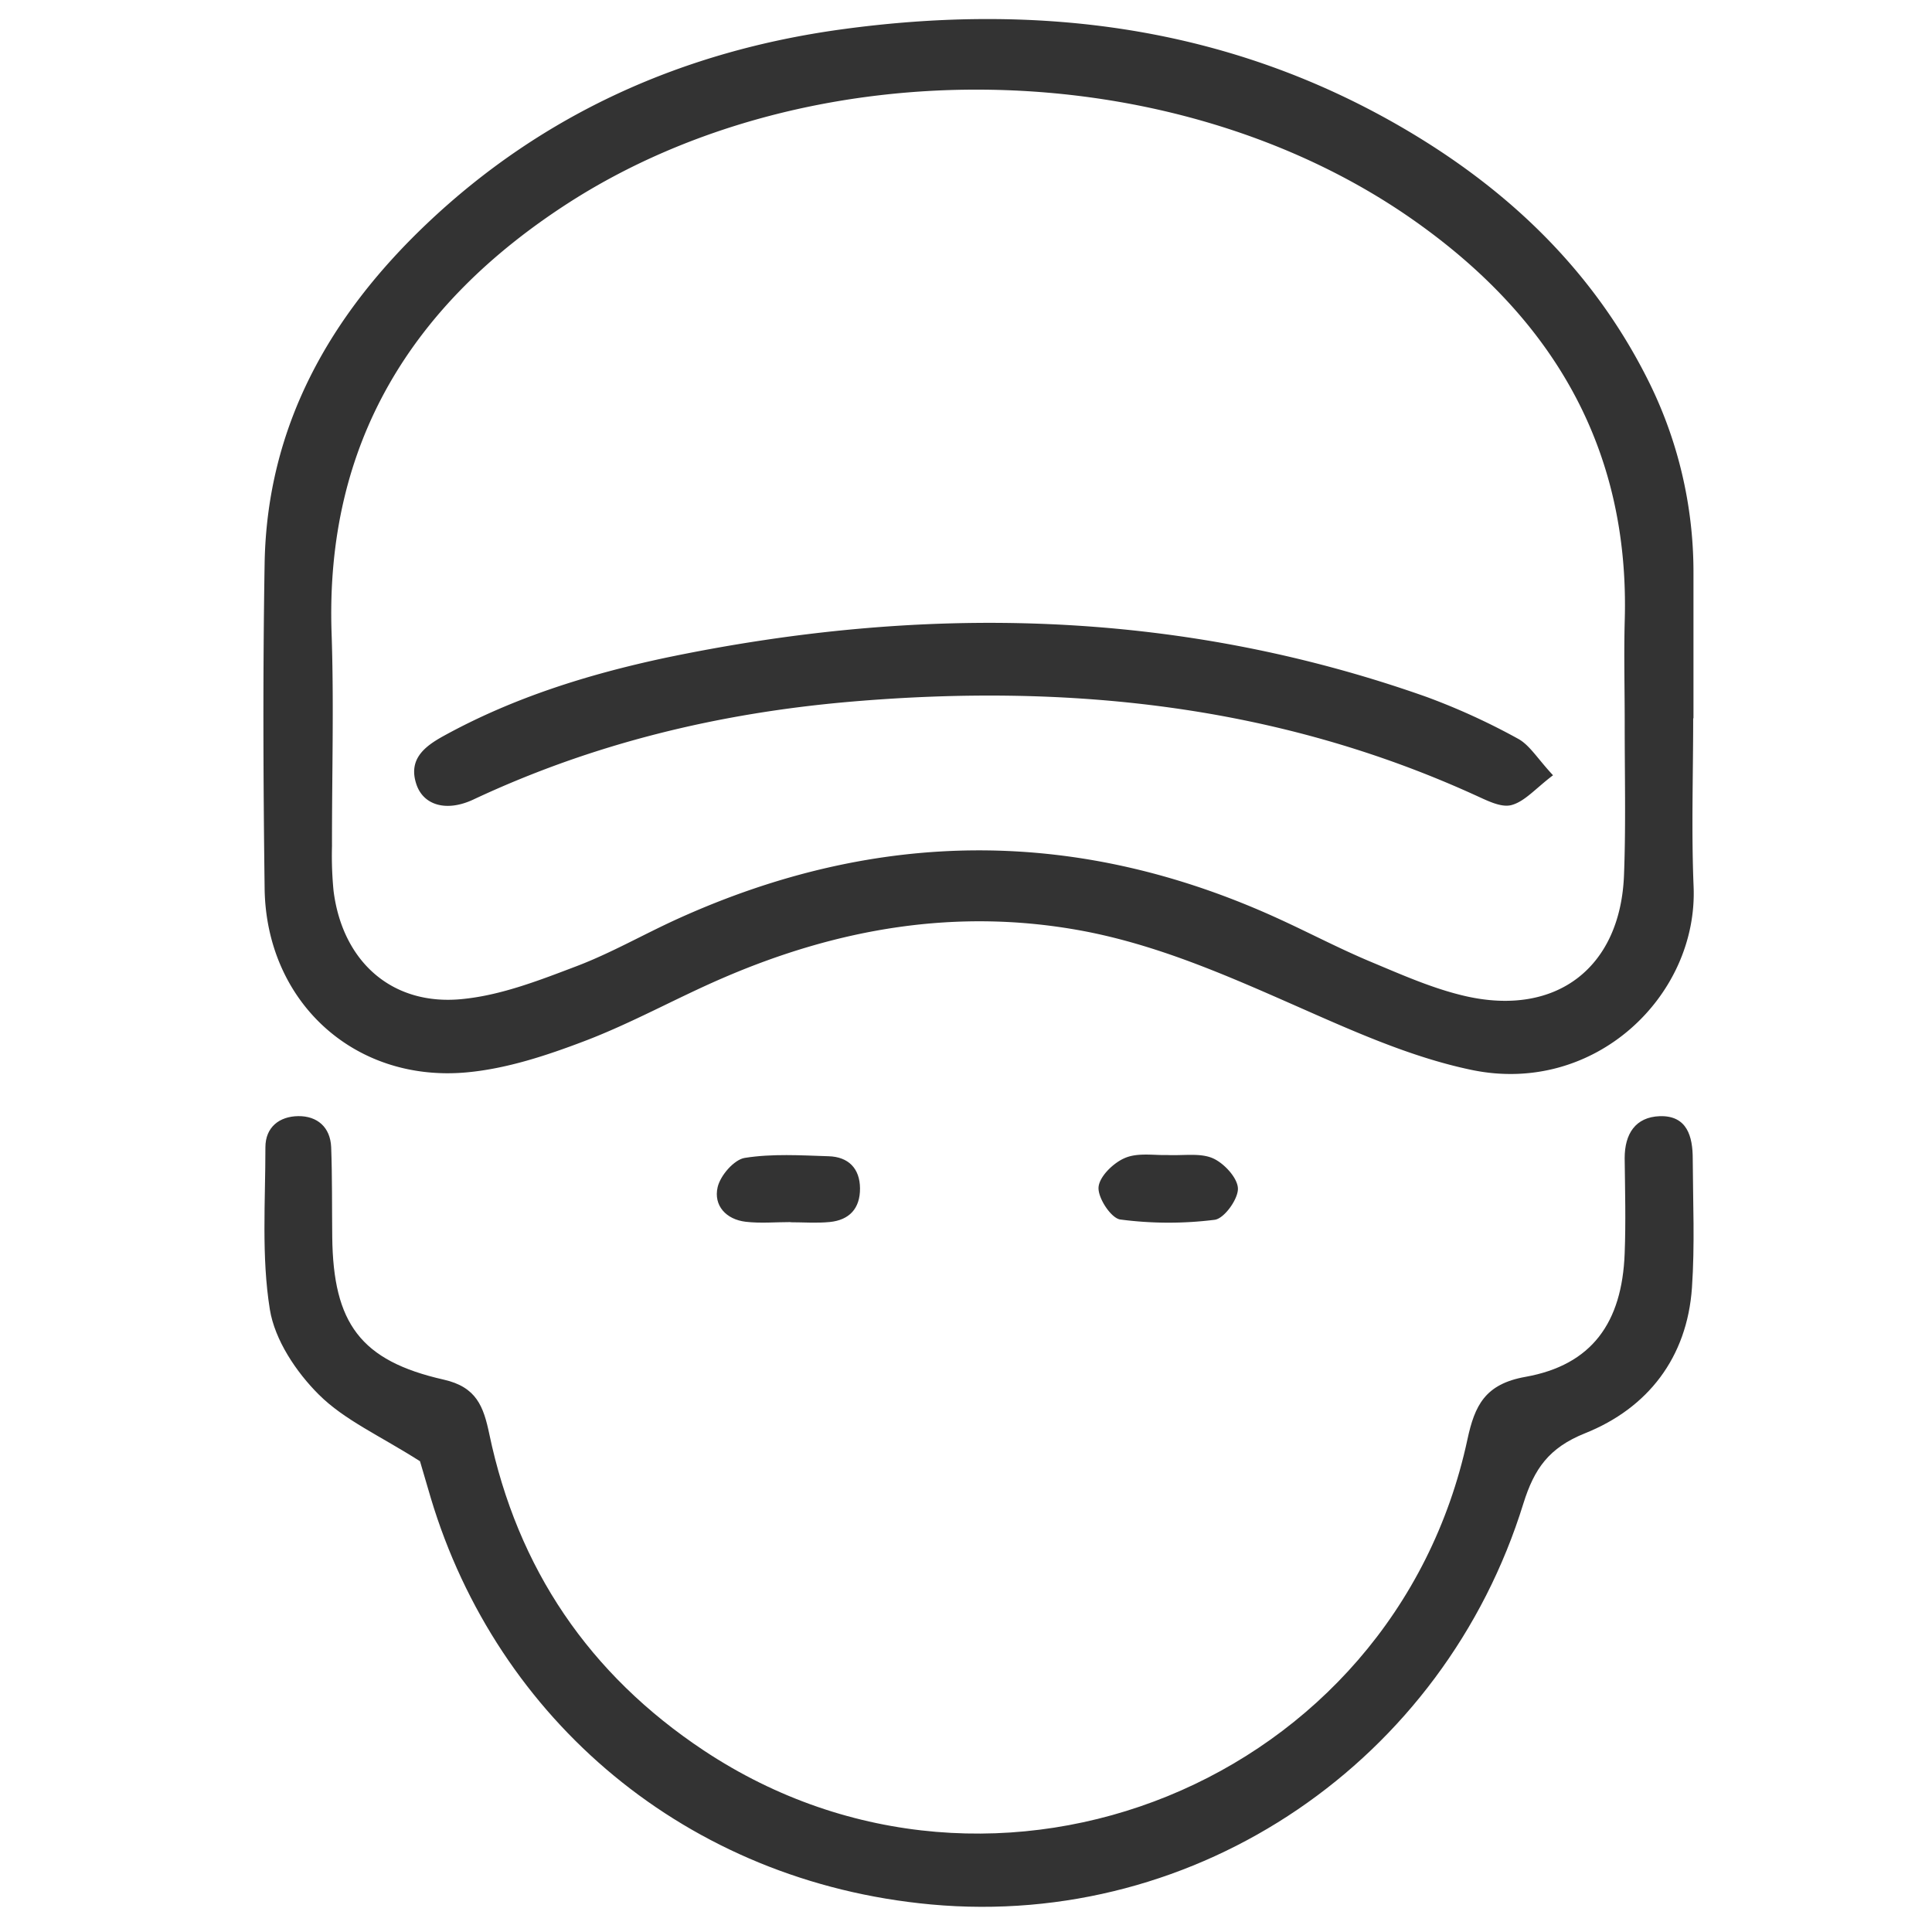 <svg xmlns="http://www.w3.org/2000/svg" viewBox="0 0 470.03 470.03"><defs><style>.cls-1{fill:#fff;opacity:0;}.cls-2{fill:#333;}</style></defs><g id="Layer_2" data-name="Layer 2"><g id="Layer_1-2" data-name="Layer 1"><rect class="cls-1" width="470.03" height="470.03"></rect><path class="cls-2" d="M102.18,355.5c-9.76-6.22-18.38-10-24.61-16.21C72.05,333.8,66.85,326,65.65,318.57c-2.07-12.88-1.07-26.27-1.08-39.45,0-4.9,3.41-7.53,8-7.58s7.79,2.66,8,7.55c.27,7.27.18,14.56.26,21.84.23,21,6.86,30.13,27.1,34.71,8,1.8,9.7,6.53,11.11,13.24,6.86,32.73,24.29,58.47,52.2,77C242.28,473,339.08,433.62,357,350.22c1.78-8.3,4.29-13.5,14.12-15.25,16.15-2.88,23.5-13.17,24.14-30,.3-7.73.09-15.48,0-23.21,0-5.88,2.59-10,8.56-10.21,6.62-.19,8,4.91,8,10.35.05,10.46.53,21-.19,31.39-1.18,17-10.73,29.29-26,35.4-8.84,3.54-12.37,8.66-15,17.06-19.33,62.55-79.14,103.55-144.12,97.58-59.53-5.48-105.53-45-121.69-98.84C103.81,361,102.78,357.53,102.18,355.5Z"></path><path class="cls-2" d="M192.32,297.32c-3.64,0-7.32.34-10.9-.08-4.77-.56-7.86-3.94-6.83-8.41.65-2.84,4-6.72,6.61-7.13,6.66-1.06,13.59-.62,20.4-.4,4.77.14,7.6,2.93,7.63,7.82s-2.6,7.71-7.37,8.18c-3.15.31-6.36.06-9.54.06Z"></path><path class="cls-2" d="M283.94,281c4.06.19,8.09-.56,11.17.81,2.72,1.21,6,4.78,6.06,7.35s-3.33,7.31-5.66,7.6a89.94,89.94,0,0,1-22.95-.07c-2.23-.3-5.46-5.2-5.3-7.81s3.59-5.95,6.36-7.13C276.75,280.37,280.75,281.1,283.94,281Z"></path><path class="cls-2" d="M377.83,188.61c-4.23,3.2-6.86,6.38-10.1,7.25-2.56.69-6-1.13-8.85-2.41C310.4,171.37,259.5,166.22,207,170.71c-32.05,2.75-62.67,10.12-91.82,23.8-6.58,3.09-12.15,1.39-13.86-3.65-2.06-6.07,1.87-9.2,6.55-11.78,16.89-9.31,35.12-15,53.82-19,62.6-13.1,124.59-12.05,185.42,9.49a162,162,0,0,1,22.27,10.19C372.18,181.31,374.07,184.59,377.83,188.61Z"></path><path class="cls-2" d="M411.93,174.75c0,13.64-.46,27.3.1,40.92,1.1,26.55-24,50.87-54,44.63-14.9-3.1-29.24-9.63-43.29-15.82-16.68-7.35-33.26-14.6-51.3-18-30.56-5.71-59.67-.64-87.81,11.56-11.25,4.87-22,10.9-33.48,15.26-9.24,3.52-19,6.74-28.77,7.61-27.35,2.41-48.63-17.33-49-44.74-.34-26.37-.44-52.76,0-79.13.58-33.39,15.88-60.22,39.46-82.61,28.27-26.84,62.45-42,100.79-47.27,47.61-6.54,93.48-.93,135.81,23.47,25.7,14.82,46.66,34.47,60.26,61.37A104.23,104.23,0,0,1,412,139.28c0,11.83,0,23.65,0,35.47Zm-16.66,1c0-8.18-.21-16.37,0-24.55,1.31-42.49-17.91-74.28-51.77-97.92-58-40.47-146-42.09-205.34-3.82C100.38,73.88,79.09,107.63,80.67,154c.59,17.26.07,34.56.1,51.84a88,88,0,0,0,.38,10.9C83.35,234.14,95.64,245,113,243c9.28-1,18.43-4.58,27.27-7.94,8.47-3.22,16.41-7.81,24.69-11.56,48.8-22.1,97.6-22.26,146.37.14,7.43,3.41,14.69,7.23,22.23,10.38s15.12,6.53,23,8.33c22.26,5.06,37.83-7.1,38.55-29.78C395.57,200.34,395.25,188.05,395.27,175.77Z"></path></g></g></svg>
